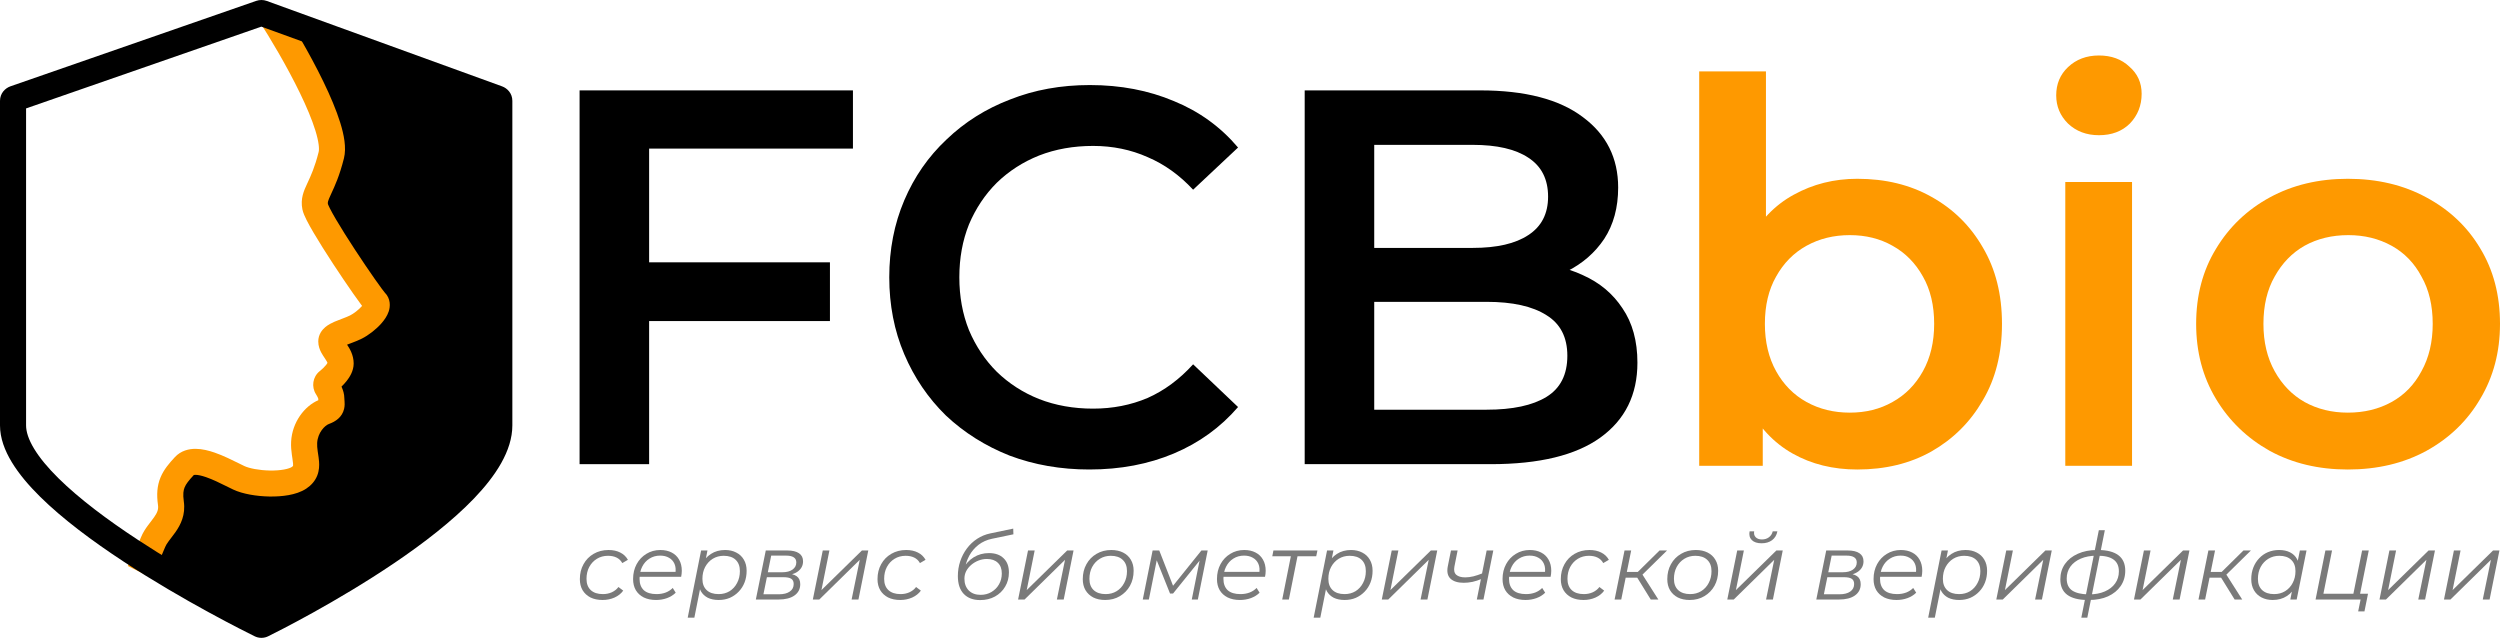 <svg width="486" height="124" viewBox="0 0 486 124" fill="none" xmlns="http://www.w3.org/2000/svg">
<g clip-path="url(#clip0_23_13172)">
<path d="M125.046 50.996H161.34V62.414H125.046V50.996ZM126.19 90.233H112.671V17.572H165.812V28.887H126.19V90.233Z" fill="black"/>
<path d="M211.767 91.271C206.22 91.271 201.055 90.372 196.272 88.572C191.557 86.704 187.432 84.109 183.896 80.787C180.43 77.397 177.726 73.417 175.785 68.85C173.844 64.283 172.873 59.3 172.873 53.903C172.873 48.505 173.844 43.523 175.785 38.955C177.726 34.388 180.465 30.444 184 27.122C187.536 23.731 191.661 21.136 196.376 19.337C201.09 17.468 206.255 16.534 211.871 16.534C217.833 16.534 223.275 17.572 228.198 19.648C233.12 21.655 237.28 24.665 240.677 28.679L231.941 36.879C229.307 34.042 226.36 31.931 223.102 30.547C219.843 29.094 216.308 28.368 212.495 28.368C208.682 28.368 205.18 28.99 201.991 30.236C198.872 31.482 196.133 33.246 193.776 35.53C191.488 37.813 189.685 40.512 188.368 43.627C187.12 46.74 186.496 50.166 186.496 53.903C186.496 57.639 187.12 61.065 188.368 64.179C189.685 67.293 191.488 69.992 193.776 72.275C196.133 74.559 198.872 76.324 201.991 77.569C205.18 78.815 208.682 79.438 212.495 79.438C216.308 79.438 219.843 78.746 223.102 77.362C226.36 75.909 229.307 73.729 231.941 70.822L240.677 79.126C237.28 83.071 233.12 86.081 228.198 88.157C223.275 90.233 217.798 91.271 211.767 91.271Z" fill="black"/>
<path d="M253.631 90.233V17.572H287.741C296.476 17.572 303.132 19.302 307.707 22.762C312.283 26.153 314.571 30.72 314.571 36.464C314.571 40.339 313.67 43.661 311.867 46.429C310.065 49.128 307.638 51.239 304.588 52.761C301.606 54.214 298.348 54.941 294.812 54.941L296.684 51.204C300.774 51.204 304.449 51.965 307.707 53.488C310.966 54.941 313.531 57.086 315.403 59.923C317.344 62.761 318.315 66.29 318.315 70.511C318.315 76.739 315.923 81.583 311.139 85.043C306.355 88.503 299.249 90.233 289.82 90.233H253.631ZM267.15 79.646H288.989C294.05 79.646 297.932 78.815 300.636 77.154C303.34 75.493 304.692 72.829 304.692 69.162C304.692 65.563 303.34 62.933 300.636 61.273C297.932 59.543 294.05 58.678 288.989 58.678H266.11V48.194H286.285C290.999 48.194 294.604 47.363 297.1 45.702C299.665 44.041 300.948 41.55 300.948 38.229C300.948 34.838 299.665 32.312 297.1 30.651C294.604 28.99 290.999 28.16 286.285 28.16H267.15V79.646Z" fill="black"/>
<path d="M361.053 91.272C356.347 91.272 352.16 90.239 348.492 88.172C344.824 86.106 341.918 83.006 339.772 78.874C337.696 74.672 336.658 69.368 336.658 62.962C336.658 56.487 337.73 51.184 339.876 47.051C342.09 42.918 345.032 39.853 348.7 37.856C352.437 35.789 356.555 34.756 361.053 34.756C366.52 34.756 371.33 35.927 375.483 38.269C379.704 40.611 383.026 43.883 385.448 48.084C387.94 52.286 389.185 57.245 389.185 62.962C389.185 68.68 387.94 73.639 385.448 77.841C383.026 82.042 379.704 85.348 375.483 87.759C371.33 90.101 366.52 91.272 361.053 91.272ZM330.325 90.549V13.886H343.301V48.188L342.263 62.859L342.679 77.53V90.549H330.325ZM359.6 80.217C362.714 80.217 365.482 79.528 367.904 78.15C370.396 76.773 372.368 74.775 373.821 72.158C375.275 69.54 376.002 66.475 376.002 62.962C376.002 59.381 375.275 56.316 373.821 53.767C372.368 51.15 370.396 49.152 367.904 47.774C365.482 46.397 362.714 45.708 359.6 45.708C356.485 45.708 353.682 46.397 351.191 47.774C348.7 49.152 346.727 51.15 345.274 53.767C343.821 56.316 343.094 59.381 343.094 62.962C343.094 66.475 343.821 69.54 345.274 72.158C346.727 74.775 348.7 76.773 351.191 78.15C353.682 79.528 356.485 80.217 359.6 80.217Z" fill="#FE9900"/>
<path d="M401.492 90.549V35.376H414.469V90.549H401.492ZM408.034 26.284C405.612 26.284 403.603 25.526 402.011 24.011C400.488 22.495 399.727 20.67 399.727 18.535C399.727 16.331 400.488 14.505 402.011 13.059C403.603 11.544 405.612 10.786 408.034 10.786C410.456 10.786 412.428 11.509 413.951 12.956C415.542 14.333 416.336 16.09 416.336 18.225C416.336 20.498 415.575 22.427 414.052 24.011C412.529 25.526 410.524 26.284 408.034 26.284Z" fill="#FE9900"/>
<path d="M456.415 91.272C450.741 91.272 445.686 90.067 441.256 87.656C436.829 85.176 433.334 81.801 430.774 77.53C428.21 73.26 426.931 68.404 426.931 62.962C426.931 57.452 428.21 52.596 430.774 48.394C433.334 44.124 436.829 40.783 441.256 38.372C445.686 35.962 450.741 34.756 456.415 34.756C462.158 34.756 467.244 35.962 471.675 38.372C476.171 40.783 479.666 44.089 482.161 48.291C484.72 52.492 486 57.383 486 62.962C486 68.404 484.72 73.26 482.161 77.53C479.666 81.801 476.171 85.176 471.675 87.656C467.244 90.067 462.158 91.272 456.415 91.272ZM456.415 80.217C459.598 80.217 462.433 79.528 464.928 78.15C467.418 76.773 469.354 74.775 470.739 72.158C472.193 69.54 472.918 66.475 472.918 62.962C472.918 59.381 472.193 56.316 470.739 53.767C469.354 51.15 467.418 49.152 464.928 47.774C462.433 46.397 459.63 45.708 456.516 45.708C453.333 45.708 450.498 46.397 448.007 47.774C445.581 49.152 443.645 51.15 442.191 53.767C440.737 56.316 440.012 59.381 440.012 62.962C440.012 66.475 440.737 69.54 442.191 72.158C443.645 74.775 445.581 76.773 448.007 78.15C450.498 79.528 453.3 80.217 456.415 80.217Z" fill="#FE9900"/>
<path d="M117.149 116.637C116.238 116.637 115.449 116.473 114.781 116.146C114.126 115.808 113.616 115.335 113.252 114.73C112.9 114.125 112.724 113.41 112.724 112.587C112.724 111.497 112.961 110.529 113.434 109.681C113.907 108.822 114.563 108.15 115.4 107.666C116.25 107.17 117.215 106.921 118.296 106.921C119.182 106.921 119.941 107.085 120.572 107.411C121.215 107.727 121.713 108.198 122.065 108.828L120.972 109.464C120.705 108.979 120.335 108.622 119.862 108.392C119.4 108.162 118.842 108.047 118.186 108.047C117.385 108.047 116.669 108.241 116.038 108.628C115.406 109.016 114.909 109.549 114.545 110.226C114.193 110.892 114.016 111.661 114.016 112.533C114.016 113.465 114.29 114.191 114.836 114.712C115.394 115.232 116.184 115.493 117.203 115.493C117.822 115.493 118.393 115.378 118.915 115.148C119.449 114.906 119.886 114.561 120.226 114.113L121.155 114.821C120.742 115.39 120.177 115.838 119.461 116.165C118.745 116.479 117.974 116.637 117.149 116.637Z" fill="#7A7A7A"/>
<path d="M127.535 116.637C126.624 116.637 125.829 116.473 125.149 116.146C124.481 115.808 123.965 115.335 123.601 114.73C123.249 114.125 123.073 113.404 123.073 112.569C123.073 111.479 123.304 110.511 123.765 109.663C124.227 108.816 124.858 108.15 125.659 107.666C126.46 107.17 127.365 106.921 128.372 106.921C129.222 106.921 129.956 107.085 130.575 107.411C131.195 107.727 131.674 108.187 132.014 108.792C132.366 109.397 132.542 110.123 132.542 110.971C132.542 111.165 132.53 111.365 132.506 111.57C132.481 111.764 132.451 111.951 132.415 112.133H124.02L124.184 111.171H131.814L131.286 111.534C131.407 110.771 131.352 110.129 131.122 109.609C130.891 109.089 130.533 108.695 130.047 108.429C129.574 108.15 129.003 108.011 128.336 108.011C127.559 108.011 126.867 108.204 126.26 108.592C125.653 108.967 125.18 109.494 124.839 110.172C124.5 110.838 124.33 111.619 124.33 112.514C124.33 113.471 124.603 114.209 125.149 114.73C125.707 115.238 126.539 115.493 127.644 115.493C128.287 115.493 128.882 115.39 129.428 115.184C129.974 114.966 130.424 114.669 130.776 114.294L131.358 115.22C130.909 115.668 130.345 116.019 129.665 116.274C128.997 116.516 128.287 116.637 127.535 116.637Z" fill="#7A7A7A"/>
<path d="M139.718 116.637C138.892 116.637 138.182 116.491 137.587 116.201C137.005 115.898 136.555 115.469 136.24 114.912C135.937 114.343 135.779 113.659 135.766 112.859C135.766 111.685 135.979 110.656 136.404 109.772C136.829 108.876 137.429 108.181 138.207 107.684C138.983 107.176 139.9 106.921 140.956 106.921C141.782 106.921 142.504 107.085 143.123 107.411C143.754 107.727 144.246 108.187 144.598 108.792C144.962 109.397 145.144 110.117 145.144 110.953C145.144 111.776 145.011 112.533 144.744 113.223C144.476 113.913 144.094 114.512 143.596 115.021C143.111 115.529 142.54 115.929 141.885 116.219C141.229 116.497 140.507 116.637 139.718 116.637ZM133.69 120.069L136.295 107.012H137.533L136.986 109.754L136.459 111.661L136.258 113.659L134.984 120.069H133.69ZM139.7 115.493C140.501 115.493 141.211 115.305 141.83 114.93C142.449 114.543 142.935 114.01 143.287 113.332C143.651 112.654 143.833 111.885 143.833 111.025C143.833 110.081 143.56 109.349 143.014 108.828C142.468 108.307 141.69 108.047 140.683 108.047C139.894 108.047 139.184 108.241 138.552 108.628C137.933 109.016 137.442 109.549 137.077 110.226C136.726 110.892 136.549 111.661 136.549 112.533C136.549 113.465 136.823 114.191 137.369 114.712C137.915 115.232 138.692 115.493 139.7 115.493Z" fill="#7A7A7A"/>
<path d="M146.936 116.546L148.866 107.012H153.036C154.043 107.012 154.808 107.194 155.33 107.557C155.852 107.908 156.113 108.428 156.113 109.118C156.113 109.93 155.773 110.589 155.093 111.098C154.413 111.594 153.521 111.843 152.417 111.843L152.653 111.497C153.661 111.497 154.395 111.667 154.857 112.006C155.33 112.333 155.567 112.853 155.567 113.568C155.567 114.5 155.191 115.232 154.438 115.765C153.697 116.286 152.672 116.546 151.361 116.546H146.936ZM148.411 115.529H151.433C152.332 115.529 153.03 115.353 153.527 115.002C154.037 114.651 154.292 114.161 154.292 113.531C154.292 113.059 154.134 112.72 153.819 112.514C153.503 112.308 152.993 112.206 152.289 112.206H149.084L148.411 115.529ZM149.266 111.243H152.125C152.927 111.243 153.57 111.074 154.055 110.735C154.553 110.384 154.802 109.918 154.802 109.336C154.802 108.889 154.632 108.556 154.292 108.338C153.964 108.12 153.467 108.011 152.799 108.011H149.922L149.266 111.243Z" fill="#7A7A7A"/>
<path d="M158.015 116.546L159.945 107.012H161.238L159.69 114.712L167.556 107.012H168.795L166.883 116.546H165.553L167.137 108.828L159.271 116.546H158.015Z" fill="#7A7A7A"/>
<path d="M175.012 116.637C174.102 116.637 173.312 116.473 172.645 116.146C171.989 115.808 171.479 115.335 171.115 114.73C170.763 114.125 170.587 113.41 170.587 112.587C170.587 111.497 170.824 110.529 171.297 109.681C171.771 108.822 172.426 108.15 173.264 107.666C174.114 107.17 175.079 106.921 176.159 106.921C177.045 106.921 177.804 107.085 178.435 107.411C179.079 107.727 179.576 108.198 179.928 108.828L178.836 109.464C178.569 108.979 178.198 108.622 177.725 108.392C177.264 108.162 176.705 108.047 176.05 108.047C175.248 108.047 174.532 108.241 173.901 108.628C173.27 109.016 172.772 109.549 172.408 110.226C172.056 110.892 171.88 111.661 171.88 112.533C171.88 113.465 172.153 114.191 172.699 114.712C173.257 115.232 174.047 115.493 175.067 115.493C175.685 115.493 176.256 115.378 176.778 115.148C177.312 114.906 177.749 114.561 178.089 114.113L179.018 114.821C178.605 115.39 178.041 115.838 177.324 116.165C176.608 116.479 175.837 116.637 175.012 116.637Z" fill="#7A7A7A"/>
<path d="M190.543 116.655C189.183 116.655 188.121 116.255 187.356 115.456C186.591 114.657 186.209 113.501 186.209 111.988C186.209 110.983 186.36 110.026 186.664 109.118C186.968 108.21 187.398 107.381 187.957 106.631C188.515 105.88 189.183 105.251 189.96 104.742C190.737 104.233 191.593 103.882 192.527 103.689L196.971 102.762L197.007 103.87L192.819 104.742C191.848 104.948 190.986 105.335 190.233 105.904C189.493 106.473 188.886 107.188 188.412 108.047C187.951 108.907 187.648 109.875 187.502 110.953L187.119 110.717C187.678 109.675 188.4 108.882 189.286 108.338C190.172 107.793 191.162 107.521 192.254 107.521C193.468 107.521 194.415 107.853 195.095 108.519C195.787 109.173 196.133 110.093 196.133 111.28C196.133 112.308 195.89 113.229 195.405 114.04C194.931 114.851 194.27 115.493 193.42 115.965C192.582 116.425 191.623 116.655 190.543 116.655ZM190.634 115.638C191.411 115.638 192.109 115.456 192.728 115.093C193.359 114.718 193.851 114.221 194.203 113.604C194.567 112.974 194.749 112.266 194.749 111.479C194.749 110.583 194.494 109.893 193.984 109.409C193.474 108.913 192.764 108.664 191.854 108.664C191.283 108.664 190.737 108.767 190.215 108.973C189.693 109.179 189.225 109.458 188.813 109.809C188.4 110.16 188.072 110.565 187.829 111.025C187.599 111.485 187.484 111.976 187.484 112.496C187.484 113.441 187.763 114.203 188.321 114.784C188.892 115.353 189.662 115.638 190.634 115.638Z" fill="#7A7A7A"/>
<path d="M197.918 116.546L199.848 107.012H201.141L199.593 114.712L207.46 107.012H208.698L206.786 116.546H205.457L207.041 108.828L199.175 116.546H197.918Z" fill="#7A7A7A"/>
<path d="M214.843 116.637C213.957 116.637 213.186 116.473 212.531 116.146C211.887 115.808 211.383 115.335 211.019 114.73C210.667 114.125 210.491 113.41 210.491 112.587C210.491 111.497 210.728 110.529 211.201 109.681C211.675 108.822 212.33 108.15 213.168 107.666C214.005 107.17 214.958 106.921 216.027 106.921C216.913 106.921 217.678 107.085 218.321 107.411C218.977 107.739 219.481 108.204 219.833 108.81C220.197 109.415 220.379 110.129 220.379 110.953C220.379 112.042 220.142 113.017 219.669 113.876C219.195 114.724 218.54 115.396 217.702 115.892C216.876 116.389 215.923 116.637 214.843 116.637ZM214.934 115.493C215.736 115.493 216.446 115.305 217.065 114.93C217.696 114.542 218.188 114.01 218.54 113.332C218.904 112.654 219.086 111.885 219.086 111.025C219.086 110.081 218.807 109.349 218.248 108.828C217.702 108.307 216.931 108.047 215.936 108.047C215.147 108.047 214.437 108.241 213.805 108.628C213.174 109.016 212.676 109.549 212.312 110.226C211.96 110.892 211.784 111.661 211.784 112.533C211.784 113.465 212.057 114.191 212.603 114.712C213.162 115.232 213.939 115.493 214.934 115.493Z" fill="#7A7A7A"/>
<path d="M222.156 116.546L224.068 107.012H225.361L228.22 114.33H227.674L233.555 107.012H234.775L232.863 116.546H231.68L233.3 108.483L233.519 108.592L228.038 115.384H227.455L224.706 108.519L224.96 108.465L223.34 116.546H222.156Z" fill="#7A7A7A"/>
<path d="M241.04 116.637C240.13 116.637 239.335 116.473 238.655 116.146C237.987 115.808 237.471 115.335 237.107 114.73C236.755 114.125 236.579 113.404 236.579 112.569C236.579 111.479 236.81 110.511 237.271 109.663C237.732 108.816 238.364 108.15 239.165 107.666C239.966 107.17 240.87 106.921 241.878 106.921C242.728 106.921 243.462 107.085 244.081 107.411C244.701 107.727 245.18 108.187 245.52 108.792C245.872 109.397 246.048 110.123 246.048 110.971C246.048 111.165 246.036 111.365 246.012 111.57C245.987 111.764 245.957 111.951 245.92 112.133H237.526L237.69 111.171H245.319L244.791 111.534C244.913 110.771 244.858 110.129 244.628 109.609C244.397 109.089 244.039 108.695 243.553 108.429C243.08 108.15 242.509 108.011 241.842 108.011C241.064 108.011 240.373 108.204 239.766 108.592C239.159 108.967 238.685 109.494 238.345 110.172C238.005 110.838 237.835 111.619 237.835 112.514C237.835 113.471 238.109 114.209 238.655 114.73C239.213 115.238 240.045 115.493 241.15 115.493C241.793 115.493 242.388 115.39 242.934 115.184C243.48 114.966 243.929 114.669 244.281 114.294L244.864 115.22C244.415 115.668 243.85 116.019 243.171 116.274C242.503 116.516 241.793 116.637 241.04 116.637Z" fill="#7A7A7A"/>
<path d="M249.263 116.546L251.011 107.793L251.266 108.138H247.333L247.552 107.012H256.11L255.873 108.138H251.904L252.304 107.793L250.556 116.546H249.263Z" fill="#7A7A7A"/>
<path d="M261.403 116.637C260.577 116.637 259.867 116.491 259.272 116.201C258.69 115.898 258.241 115.469 257.925 114.912C257.622 114.343 257.464 113.659 257.452 112.859C257.452 111.685 257.664 110.656 258.089 109.772C258.514 108.876 259.115 108.181 259.892 107.684C260.669 107.176 261.585 106.921 262.641 106.921C263.467 106.921 264.189 107.085 264.808 107.411C265.439 107.727 265.931 108.187 266.283 108.792C266.647 109.397 266.829 110.117 266.829 110.953C266.829 111.776 266.696 112.533 266.429 113.223C266.162 113.913 265.779 114.512 265.281 115.021C264.796 115.529 264.226 115.929 263.57 116.219C262.914 116.497 262.192 116.637 261.403 116.637ZM255.376 120.069L257.98 107.012H259.218L258.672 109.754L258.144 111.661L257.943 113.659L256.669 120.069H255.376ZM261.385 115.493C262.186 115.493 262.896 115.305 263.515 114.93C264.135 114.543 264.62 114.01 264.972 113.332C265.336 112.654 265.518 111.885 265.518 111.025C265.518 110.081 265.245 109.349 264.699 108.828C264.153 108.307 263.376 108.047 262.368 108.047C261.579 108.047 260.869 108.241 260.238 108.628C259.619 109.016 259.127 109.549 258.763 110.226C258.411 110.892 258.234 111.661 258.234 112.533C258.234 113.465 258.508 114.191 259.054 114.712C259.601 115.232 260.377 115.493 261.385 115.493Z" fill="#7A7A7A"/>
<path d="M268.621 116.546L270.551 107.012H271.844L270.296 114.712L278.162 107.012H279.401L277.489 116.546H276.159L277.744 108.828L269.877 116.546H268.621Z" fill="#7A7A7A"/>
<path d="M288.041 112.533C287.447 112.787 286.852 112.981 286.257 113.114C285.662 113.235 285.098 113.295 284.563 113.295C283.41 113.295 282.548 113.029 281.978 112.496C281.419 111.963 281.243 111.165 281.45 110.099L282.069 107.012H283.361L282.743 110.117C282.597 110.844 282.712 111.383 283.088 111.734C283.477 112.073 284.06 112.242 284.836 112.242C285.334 112.242 285.862 112.176 286.421 112.042C286.991 111.897 287.574 111.703 288.169 111.461L288.041 112.533ZM287.094 116.546L289.006 107.012H290.299L288.387 116.546H287.094Z" fill="#7A7A7A"/>
<path d="M296.557 116.637C295.647 116.637 294.851 116.473 294.172 116.146C293.504 115.808 292.988 115.335 292.624 114.73C292.272 114.125 292.096 113.404 292.096 112.569C292.096 111.479 292.327 110.511 292.788 109.663C293.249 108.816 293.88 108.15 294.682 107.666C295.483 107.17 296.387 106.921 297.395 106.921C298.244 106.921 298.979 107.085 299.598 107.411C300.217 107.727 300.697 108.187 301.036 108.792C301.388 109.397 301.565 110.123 301.565 110.971C301.565 111.165 301.552 111.365 301.528 111.57C301.504 111.764 301.473 111.951 301.437 112.133H293.043L293.207 111.171H300.836L300.308 111.534C300.429 110.771 300.375 110.129 300.144 109.609C299.914 109.089 299.555 108.695 299.07 108.429C298.596 108.15 298.026 108.011 297.358 108.011C296.581 108.011 295.889 108.204 295.282 108.592C294.676 108.967 294.202 109.494 293.862 110.172C293.522 110.838 293.352 111.619 293.352 112.514C293.352 113.471 293.625 114.209 294.172 114.73C294.73 115.238 295.562 115.493 296.666 115.493C297.31 115.493 297.905 115.39 298.451 115.184C298.997 114.966 299.446 114.669 299.798 114.294L300.381 115.22C299.932 115.668 299.367 116.019 298.687 116.274C298.02 116.516 297.31 116.637 296.557 116.637Z" fill="#7A7A7A"/>
<path d="M307.847 116.637C306.937 116.637 306.148 116.473 305.48 116.146C304.824 115.808 304.315 115.335 303.95 114.73C303.599 114.125 303.422 113.41 303.422 112.587C303.422 111.497 303.659 110.529 304.133 109.681C304.606 108.822 305.261 108.15 306.099 107.666C306.949 107.17 307.914 106.921 308.994 106.921C309.88 106.921 310.639 107.085 311.27 107.411C311.914 107.727 312.412 108.198 312.764 108.828L311.671 109.464C311.404 108.979 311.034 108.622 310.56 108.392C310.099 108.162 309.541 108.047 308.885 108.047C308.084 108.047 307.368 108.241 306.736 108.628C306.105 109.016 305.607 109.549 305.243 110.226C304.891 110.892 304.715 111.661 304.715 112.533C304.715 113.465 304.988 114.191 305.535 114.712C306.093 115.232 306.882 115.493 307.902 115.493C308.521 115.493 309.092 115.378 309.614 115.148C310.148 114.906 310.585 114.561 310.925 114.113L311.853 114.821C311.441 115.39 310.876 115.838 310.16 116.165C309.444 116.479 308.673 116.637 307.847 116.637Z" fill="#7A7A7A"/>
<path d="M320.906 116.546L317.975 111.806L319.049 111.316L322.381 116.546H320.906ZM313.877 116.546L315.808 107.012H317.101L315.171 116.546H313.877ZM315.644 112.297L315.844 111.189H318.922L318.721 112.297H315.644ZM319.085 111.915L317.829 111.734L322.618 107.012H324.075L319.085 111.915Z" fill="#7A7A7A"/>
<path d="M328.473 116.637C327.587 116.637 326.816 116.473 326.161 116.146C325.517 115.808 325.013 115.335 324.649 114.73C324.297 114.125 324.121 113.41 324.121 112.587C324.121 111.497 324.358 110.529 324.831 109.681C325.305 108.822 325.96 108.15 326.798 107.666C327.636 107.17 328.589 106.921 329.657 106.921C330.543 106.921 331.308 107.085 331.951 107.411C332.607 107.739 333.11 108.204 333.462 108.81C333.827 109.415 334.009 110.129 334.009 110.953C334.009 112.042 333.772 113.017 333.298 113.876C332.825 114.724 332.17 115.396 331.332 115.892C330.506 116.389 329.553 116.637 328.473 116.637ZM328.564 115.493C329.365 115.493 330.075 115.305 330.695 114.93C331.326 114.542 331.818 114.01 332.17 113.332C332.534 112.654 332.716 111.885 332.716 111.025C332.716 110.081 332.437 109.349 331.878 108.828C331.332 108.307 330.561 108.047 329.566 108.047C328.777 108.047 328.067 108.241 327.435 108.628C326.804 109.016 326.306 109.549 325.942 110.226C325.59 110.892 325.414 111.661 325.414 112.533C325.414 113.465 325.687 114.191 326.234 114.712C326.792 115.232 327.569 115.493 328.564 115.493Z" fill="#7A7A7A"/>
<path d="M335.786 116.546L337.716 107.012H339.009L337.461 114.712L345.327 107.012H346.566L344.654 116.546H343.324L344.909 108.828L337.042 116.546H335.786ZM342.45 105.614C341.613 105.614 340.981 105.408 340.557 104.996C340.132 104.572 339.986 104.004 340.12 103.289H341.012C340.927 103.761 341.024 104.143 341.303 104.433C341.582 104.724 341.989 104.869 342.523 104.869C343.045 104.869 343.494 104.73 343.871 104.452C344.259 104.161 344.508 103.773 344.617 103.289H345.528C345.382 104.028 345.036 104.603 344.49 105.014C343.956 105.414 343.276 105.614 342.45 105.614Z" fill="#7A7A7A"/>
<path d="M353.088 116.546L355.018 107.012H359.188C360.196 107.012 360.96 107.194 361.482 107.557C362.004 107.908 362.265 108.428 362.265 109.118C362.265 109.93 361.925 110.589 361.245 111.098C360.566 111.594 359.674 111.843 358.569 111.843L358.806 111.497C359.813 111.497 360.548 111.667 361.009 112.006C361.482 112.333 361.719 112.853 361.719 113.568C361.719 114.5 361.343 115.232 360.59 115.765C359.849 116.286 358.824 116.546 357.513 116.546H353.088ZM354.563 115.529H357.585C358.484 115.529 359.182 115.353 359.68 115.002C360.19 114.651 360.444 114.161 360.444 113.531C360.444 113.059 360.286 112.72 359.971 112.514C359.655 112.308 359.145 112.206 358.441 112.206H355.236L354.563 115.529ZM355.419 111.243H358.278C359.079 111.243 359.722 111.074 360.208 110.735C360.706 110.384 360.954 109.918 360.954 109.336C360.954 108.889 360.784 108.556 360.444 108.338C360.117 108.12 359.619 108.011 358.951 108.011H356.074L355.419 111.243Z" fill="#7A7A7A"/>
<path d="M368.682 116.637C367.771 116.637 366.976 116.473 366.297 116.146C365.629 115.808 365.113 115.335 364.749 114.73C364.397 114.125 364.221 113.404 364.221 112.569C364.221 111.479 364.451 110.511 364.912 109.663C365.374 108.816 366.005 108.15 366.806 107.666C367.608 107.17 368.512 106.921 369.52 106.921C370.369 106.921 371.104 107.085 371.723 107.411C372.342 107.727 372.822 108.187 373.162 108.792C373.513 109.397 373.69 110.123 373.69 110.971C373.69 111.165 373.677 111.365 373.653 111.57C373.629 111.764 373.598 111.951 373.562 112.133H365.168L365.332 111.171H372.961L372.433 111.534C372.554 110.771 372.5 110.129 372.269 109.609C372.038 109.089 371.68 108.695 371.195 108.429C370.721 108.15 370.151 108.011 369.483 108.011C368.706 108.011 368.014 108.204 367.407 108.592C366.8 108.967 366.327 109.494 365.987 110.172C365.647 110.838 365.477 111.619 365.477 112.514C365.477 113.471 365.75 114.209 366.297 114.73C366.855 115.238 367.687 115.493 368.791 115.493C369.435 115.493 370.03 115.39 370.576 115.184C371.122 114.966 371.571 114.669 371.923 114.294L372.506 115.22C372.057 115.668 371.492 116.019 370.812 116.274C370.145 116.516 369.435 116.637 368.682 116.637Z" fill="#7A7A7A"/>
<path d="M380.865 116.637C380.04 116.637 379.33 116.491 378.735 116.201C378.152 115.898 377.703 115.469 377.387 114.912C377.084 114.343 376.926 113.659 376.914 112.859C376.914 111.685 377.126 110.656 377.551 109.772C377.976 108.876 378.577 108.181 379.354 107.684C380.131 107.176 381.047 106.921 382.104 106.921C382.929 106.921 383.651 107.085 384.27 107.411C384.902 107.727 385.393 108.187 385.745 108.792C386.109 109.397 386.292 110.117 386.292 110.953C386.292 111.776 386.158 112.533 385.891 113.223C385.624 113.913 385.242 114.512 384.744 115.021C384.258 115.529 383.688 115.929 383.032 116.219C382.377 116.497 381.654 116.637 380.865 116.637ZM374.838 120.069L377.442 107.012H378.68L378.134 109.754L377.606 111.661L377.406 113.659L376.131 120.069H374.838ZM380.847 115.493C381.648 115.493 382.358 115.305 382.978 114.93C383.597 114.543 384.082 114.01 384.434 113.332C384.798 112.654 384.981 111.885 384.981 111.025C384.981 110.081 384.707 109.349 384.161 108.828C383.615 108.307 382.838 108.047 381.83 108.047C381.041 108.047 380.331 108.241 379.7 108.628C379.081 109.016 378.589 109.549 378.225 110.226C377.873 110.892 377.697 111.661 377.697 112.533C377.697 113.465 377.97 114.191 378.516 114.712C379.062 115.232 379.84 115.493 380.847 115.493Z" fill="#7A7A7A"/>
<path d="M388.083 116.546L390.014 107.012H391.306L389.759 114.712L397.625 107.012H398.863L396.951 116.546H395.622L397.207 108.828L389.34 116.546H388.083Z" fill="#7A7A7A"/>
<path d="M405.774 116.637C404.062 116.625 402.757 116.286 401.858 115.62C400.972 114.954 400.529 113.955 400.529 112.624C400.529 111.485 400.827 110.493 401.422 109.645C402.029 108.786 402.866 108.12 403.935 107.648C405.004 107.164 406.248 106.921 407.669 106.921H407.924C409.633 106.933 410.933 107.273 411.82 107.938C412.703 108.604 413.149 109.603 413.149 110.934C413.149 112.073 412.849 113.072 412.258 113.931C411.674 114.778 410.852 115.444 409.799 115.929C408.754 116.401 407.527 116.637 406.118 116.637H405.774ZM405.992 115.547H406.118C407.284 115.547 408.297 115.36 409.159 114.984C410.034 114.609 410.707 114.089 411.18 113.423C411.666 112.745 411.909 111.964 411.909 111.08C411.909 110.051 411.569 109.288 410.889 108.792C410.212 108.283 409.155 108.029 407.722 108.029H407.576C406.409 108.029 405.393 108.217 404.517 108.592C403.643 108.967 402.963 109.488 402.478 110.154C402.004 110.82 401.767 111.594 401.767 112.478C401.767 113.544 402.126 114.318 402.842 114.803C403.558 115.275 404.608 115.523 405.992 115.547ZM404.608 120.069L408.013 103.072H409.18L405.774 120.069H404.608Z" fill="#7A7A7A"/>
<path d="M414.846 116.546L416.778 107.012H418.069L416.522 114.712L424.387 107.012H425.627L423.715 116.546H422.387L423.97 108.828L416.101 116.546H414.846Z" fill="#7A7A7A"/>
<path d="M434.411 116.546L431.479 111.806L432.556 111.316L435.885 116.546H434.411ZM427.384 116.546L429.312 107.012H430.604L428.676 116.546H427.384ZM429.15 112.297L429.349 111.189H432.427L432.228 112.297H429.15ZM432.593 111.915L431.333 111.734L436.124 107.012H437.578L432.593 111.915Z" fill="#7A7A7A"/>
<path d="M441.815 116.637C441.001 116.637 440.28 116.473 439.648 116.146C439.016 115.82 438.526 115.354 438.174 114.748C437.821 114.143 437.643 113.422 437.643 112.587C437.643 111.776 437.777 111.025 438.044 110.335C438.311 109.645 438.688 109.046 439.174 108.538C439.66 108.017 440.231 107.617 440.887 107.339C441.555 107.06 442.276 106.921 443.054 106.921C443.892 106.921 444.601 107.073 445.184 107.375C445.767 107.666 446.217 108.096 446.529 108.664C446.845 109.221 447.003 109.9 447.003 110.698C447.003 111.848 446.792 112.872 446.367 113.767C445.942 114.663 445.342 115.366 444.565 115.874C443.787 116.383 442.872 116.637 441.815 116.637ZM442.086 115.493C442.888 115.493 443.601 115.305 444.216 114.93C444.848 114.542 445.342 114.01 445.694 113.332C446.059 112.654 446.241 111.885 446.241 111.025C446.241 110.081 445.962 109.349 445.403 108.828C444.856 108.307 444.087 108.047 443.09 108.047C442.301 108.047 441.592 108.241 440.96 108.628C440.328 109.016 439.83 109.549 439.466 110.226C439.113 110.892 438.939 111.661 438.939 112.533C438.939 113.465 439.21 114.191 439.757 114.712C440.316 115.232 441.094 115.493 442.086 115.493ZM445.237 116.546L445.784 113.804L446.33 111.879L446.513 109.881L447.096 107.012H448.388L446.476 116.546H445.237Z" fill="#7A7A7A"/>
<path d="M450.146 116.546L452.057 107.012H453.349L451.672 115.42H457.5L459.193 107.012H460.489L458.574 116.546H450.146ZM458.428 118.852L458.922 116.437L459.23 116.546H457.282L457.5 115.42H460.343L459.651 118.852H458.428Z" fill="#7A7A7A"/>
<path d="M462.575 116.546L464.503 107.012H465.798L464.251 114.712L472.116 107.012H473.356L471.44 116.546H470.112L471.695 108.828L463.83 116.546H462.575Z" fill="#7A7A7A"/>
<path d="M475.109 116.546L477.041 107.012H478.333L476.786 114.712L484.651 107.012H485.89L483.979 116.546H482.65L484.234 108.828L476.369 116.546H475.109Z" fill="#7A7A7A"/>
<path d="M97.067 19.554L55.123 3.76L63.994 27.514L60.445 40.276L73.244 59.986L63.994 66.051L66.401 70.979L63.994 73.632V78.307L60.445 80.708V84.878V91.448L55.123 93.343H48.914L41.438 89.805H36.876L34.088 93.343V98.524L31.553 103.199L27.752 108.632L31.553 111.159L48.914 120.635H51.829L90.478 95.238L97.067 86.268V19.554Z" fill="black"/>
<path fill-rule="evenodd" clip-rule="evenodd" d="M58.308 18.084C55.76 12.825 52.477 7.321 50.234 3.87L54.488 1.122C56.81 4.696 60.209 10.387 62.872 15.885C64.202 18.63 65.38 21.391 66.143 23.852C66.865 26.179 67.377 28.719 66.864 30.768C66.013 34.167 65.064 36.21 64.408 37.621C64.383 37.675 64.358 37.729 64.334 37.781C63.674 39.205 63.689 39.368 63.755 39.704C63.752 39.683 63.754 39.688 63.769 39.725C63.802 39.809 63.9 40.056 64.133 40.517C64.423 41.093 64.831 41.827 65.334 42.682C66.336 44.387 67.652 46.469 69.002 48.531C70.35 50.589 71.717 52.605 72.815 54.172C73.364 54.956 73.839 55.618 74.206 56.112C74.54 56.561 74.714 56.774 74.763 56.834C74.776 56.849 74.78 56.855 74.778 56.852C75.998 58.07 75.88 59.606 75.562 60.556C75.262 61.455 74.69 62.24 74.173 62.831C73.12 64.036 71.621 65.191 70.324 65.838C69.707 66.146 69.058 66.4 68.51 66.608C68.384 66.656 68.265 66.701 68.151 66.744C67.901 66.838 67.678 66.922 67.471 67.004C67.927 67.687 68.754 68.972 68.754 70.657C68.754 72.139 67.941 73.363 67.372 74.079C67.063 74.467 66.724 74.831 66.385 75.16C66.413 75.22 66.44 75.281 66.467 75.342C66.681 75.842 66.94 76.584 66.94 77.408C66.94 77.512 66.945 77.579 66.957 77.71C66.963 77.787 66.972 77.887 66.982 78.031C67.002 78.313 67.039 78.876 66.891 79.495C66.504 81.118 65.227 81.954 63.952 82.416C63.146 82.709 61.768 84.094 61.656 86.109C61.629 86.605 61.674 87.115 61.759 87.716C61.777 87.843 61.799 87.988 61.823 88.146C61.897 88.626 61.988 89.222 62.025 89.74C62.079 90.494 62.063 91.46 61.668 92.455C61.254 93.499 60.521 94.335 59.542 94.986C58.515 95.669 57.266 96.041 56.108 96.25C54.913 96.466 53.617 96.544 52.356 96.522C49.91 96.477 47.198 96.042 45.342 95.17C44.882 94.954 44.407 94.718 43.92 94.476C42.693 93.867 41.391 93.22 40.063 92.76C39.163 92.448 38.476 92.311 38.008 92.308C37.828 92.307 37.73 92.325 37.683 92.338C36.645 93.456 36.155 94.109 35.893 94.737C35.664 95.288 35.527 96.036 35.731 97.466C36.108 100.099 35.102 102.026 34.127 103.424C33.867 103.797 33.508 104.263 33.215 104.646C33.059 104.848 32.922 105.026 32.828 105.155C32.459 105.655 32.239 106.016 32.111 106.334C31.279 108.41 29.943 111.174 29.385 112.288L24.851 110.029C25.392 108.949 26.652 106.335 27.404 104.459C27.772 103.542 28.294 102.771 28.745 102.16C28.986 101.833 29.173 101.592 29.342 101.374C29.556 101.099 29.74 100.862 29.966 100.537C30.6 99.629 30.831 99.005 30.713 98.18C30.423 96.153 30.533 94.431 31.211 92.8C31.854 91.255 32.923 90.022 34.004 88.86C35.184 87.592 36.733 87.247 38.038 87.254C39.312 87.262 40.605 87.598 41.726 87.986C43.391 88.562 45.18 89.451 46.462 90.089C46.865 90.289 47.218 90.464 47.501 90.598C48.449 91.043 50.357 91.43 52.448 91.468C53.456 91.487 54.408 91.421 55.203 91.277C56.036 91.126 56.519 90.922 56.729 90.782C56.875 90.685 56.935 90.62 56.956 90.593C56.962 90.571 56.994 90.447 56.969 90.1C56.947 89.795 56.904 89.512 56.844 89.123C56.813 88.923 56.778 88.694 56.74 88.42C56.639 87.704 56.541 86.814 56.595 85.829C56.804 82.073 59.192 78.951 61.882 77.8C61.877 77.709 61.873 77.609 61.871 77.503C61.861 77.468 61.841 77.41 61.807 77.331C61.718 77.126 61.584 76.881 61.428 76.64C60.507 75.212 60.77 73.259 62.154 72.15C62.606 71.788 63.072 71.351 63.4 70.939C63.533 70.771 63.617 70.641 63.666 70.55C63.628 70.433 63.519 70.205 63.203 69.733C63.178 69.695 63.15 69.653 63.119 69.607C62.934 69.333 62.66 68.927 62.447 68.526C62.184 68.029 61.871 67.287 61.871 66.377C61.871 65.027 62.627 64.106 63.241 63.59C63.826 63.099 64.516 62.766 65.044 62.536C65.487 62.344 65.983 62.158 66.416 61.994C66.516 61.956 66.612 61.92 66.704 61.885C67.239 61.682 67.683 61.504 68.056 61.318C68.739 60.977 69.715 60.238 70.353 59.51C70.366 59.494 70.379 59.479 70.391 59.464C70.304 59.35 70.218 59.234 70.134 59.121C69.728 58.575 69.223 57.871 68.659 57.066C67.529 55.452 66.132 53.393 64.758 51.294C63.386 49.199 62.021 47.041 60.961 45.237C60.432 44.338 59.964 43.5 59.605 42.789C59.289 42.164 58.923 41.38 58.785 40.694C58.367 38.605 59.084 37.06 59.694 35.745C59.707 35.717 59.72 35.688 59.733 35.66C59.758 35.607 59.783 35.553 59.808 35.499C60.42 34.181 61.211 32.478 61.946 29.543C62.093 28.958 62.001 27.601 61.301 25.346C60.643 23.224 59.584 20.717 58.308 18.084ZM61.881 77.539C61.881 77.539 61.881 77.538 61.88 77.535C61.881 77.538 61.881 77.539 61.881 77.539ZM56.956 90.592C56.96 90.582 56.964 90.577 56.965 90.577C56.966 90.577 56.964 90.582 56.956 90.592ZM37.648 92.351C37.648 92.351 37.653 92.347 37.667 92.343C37.656 92.349 37.649 92.352 37.648 92.351ZM66.898 66.1C66.898 66.1 66.899 66.102 66.901 66.106C66.899 66.102 66.898 66.1 66.898 66.1Z" fill="#FE9900"/>
<path fill-rule="evenodd" clip-rule="evenodd" d="M50.802 5.179L5.069 21.076C5.069 29.932 5.069 69.077 5.069 82.693C5.069 83.92 5.539 85.431 6.632 87.235C7.717 89.026 9.323 90.954 11.358 92.965C15.43 96.99 20.965 101.106 26.708 104.88C36.895 111.575 47.431 116.997 50.818 118.696C54.108 117.035 64.15 111.813 73.852 105.242C79.339 101.526 84.62 97.443 88.501 93.39C92.49 89.225 94.533 85.571 94.533 82.693V21.051L50.802 5.179ZM49.816 0.169C50.478 -0.061 51.199 -0.056 51.857 0.183L97.601 16.786C98.611 17.153 99.601 18.14 99.601 19.604V82.693C99.601 87.659 96.299 92.566 92.168 96.88C87.929 101.306 82.314 105.621 76.7 109.423C65.455 117.038 53.821 122.859 52.145 123.686C51.807 123.853 51.357 124 50.819 124C50.281 124 49.833 123.852 49.499 123.688C47.785 122.845 35.652 116.811 23.919 109.1C18.061 105.251 12.208 100.921 7.79 96.554C5.58 94.371 3.667 92.116 2.293 89.848C0.927 87.593 0 85.169 0 82.693C-0 68.044 8.86704e-05 23.843 0 19.608C0 18.125 1.014 17.134 2.04 16.777L49.816 0.169Z" fill="black"/>
</g>
<defs>
<clipPath id="clip0_23_13172">
<rect width="486" height="124" fill="white"/>
</clipPath>
</defs>
</svg>
